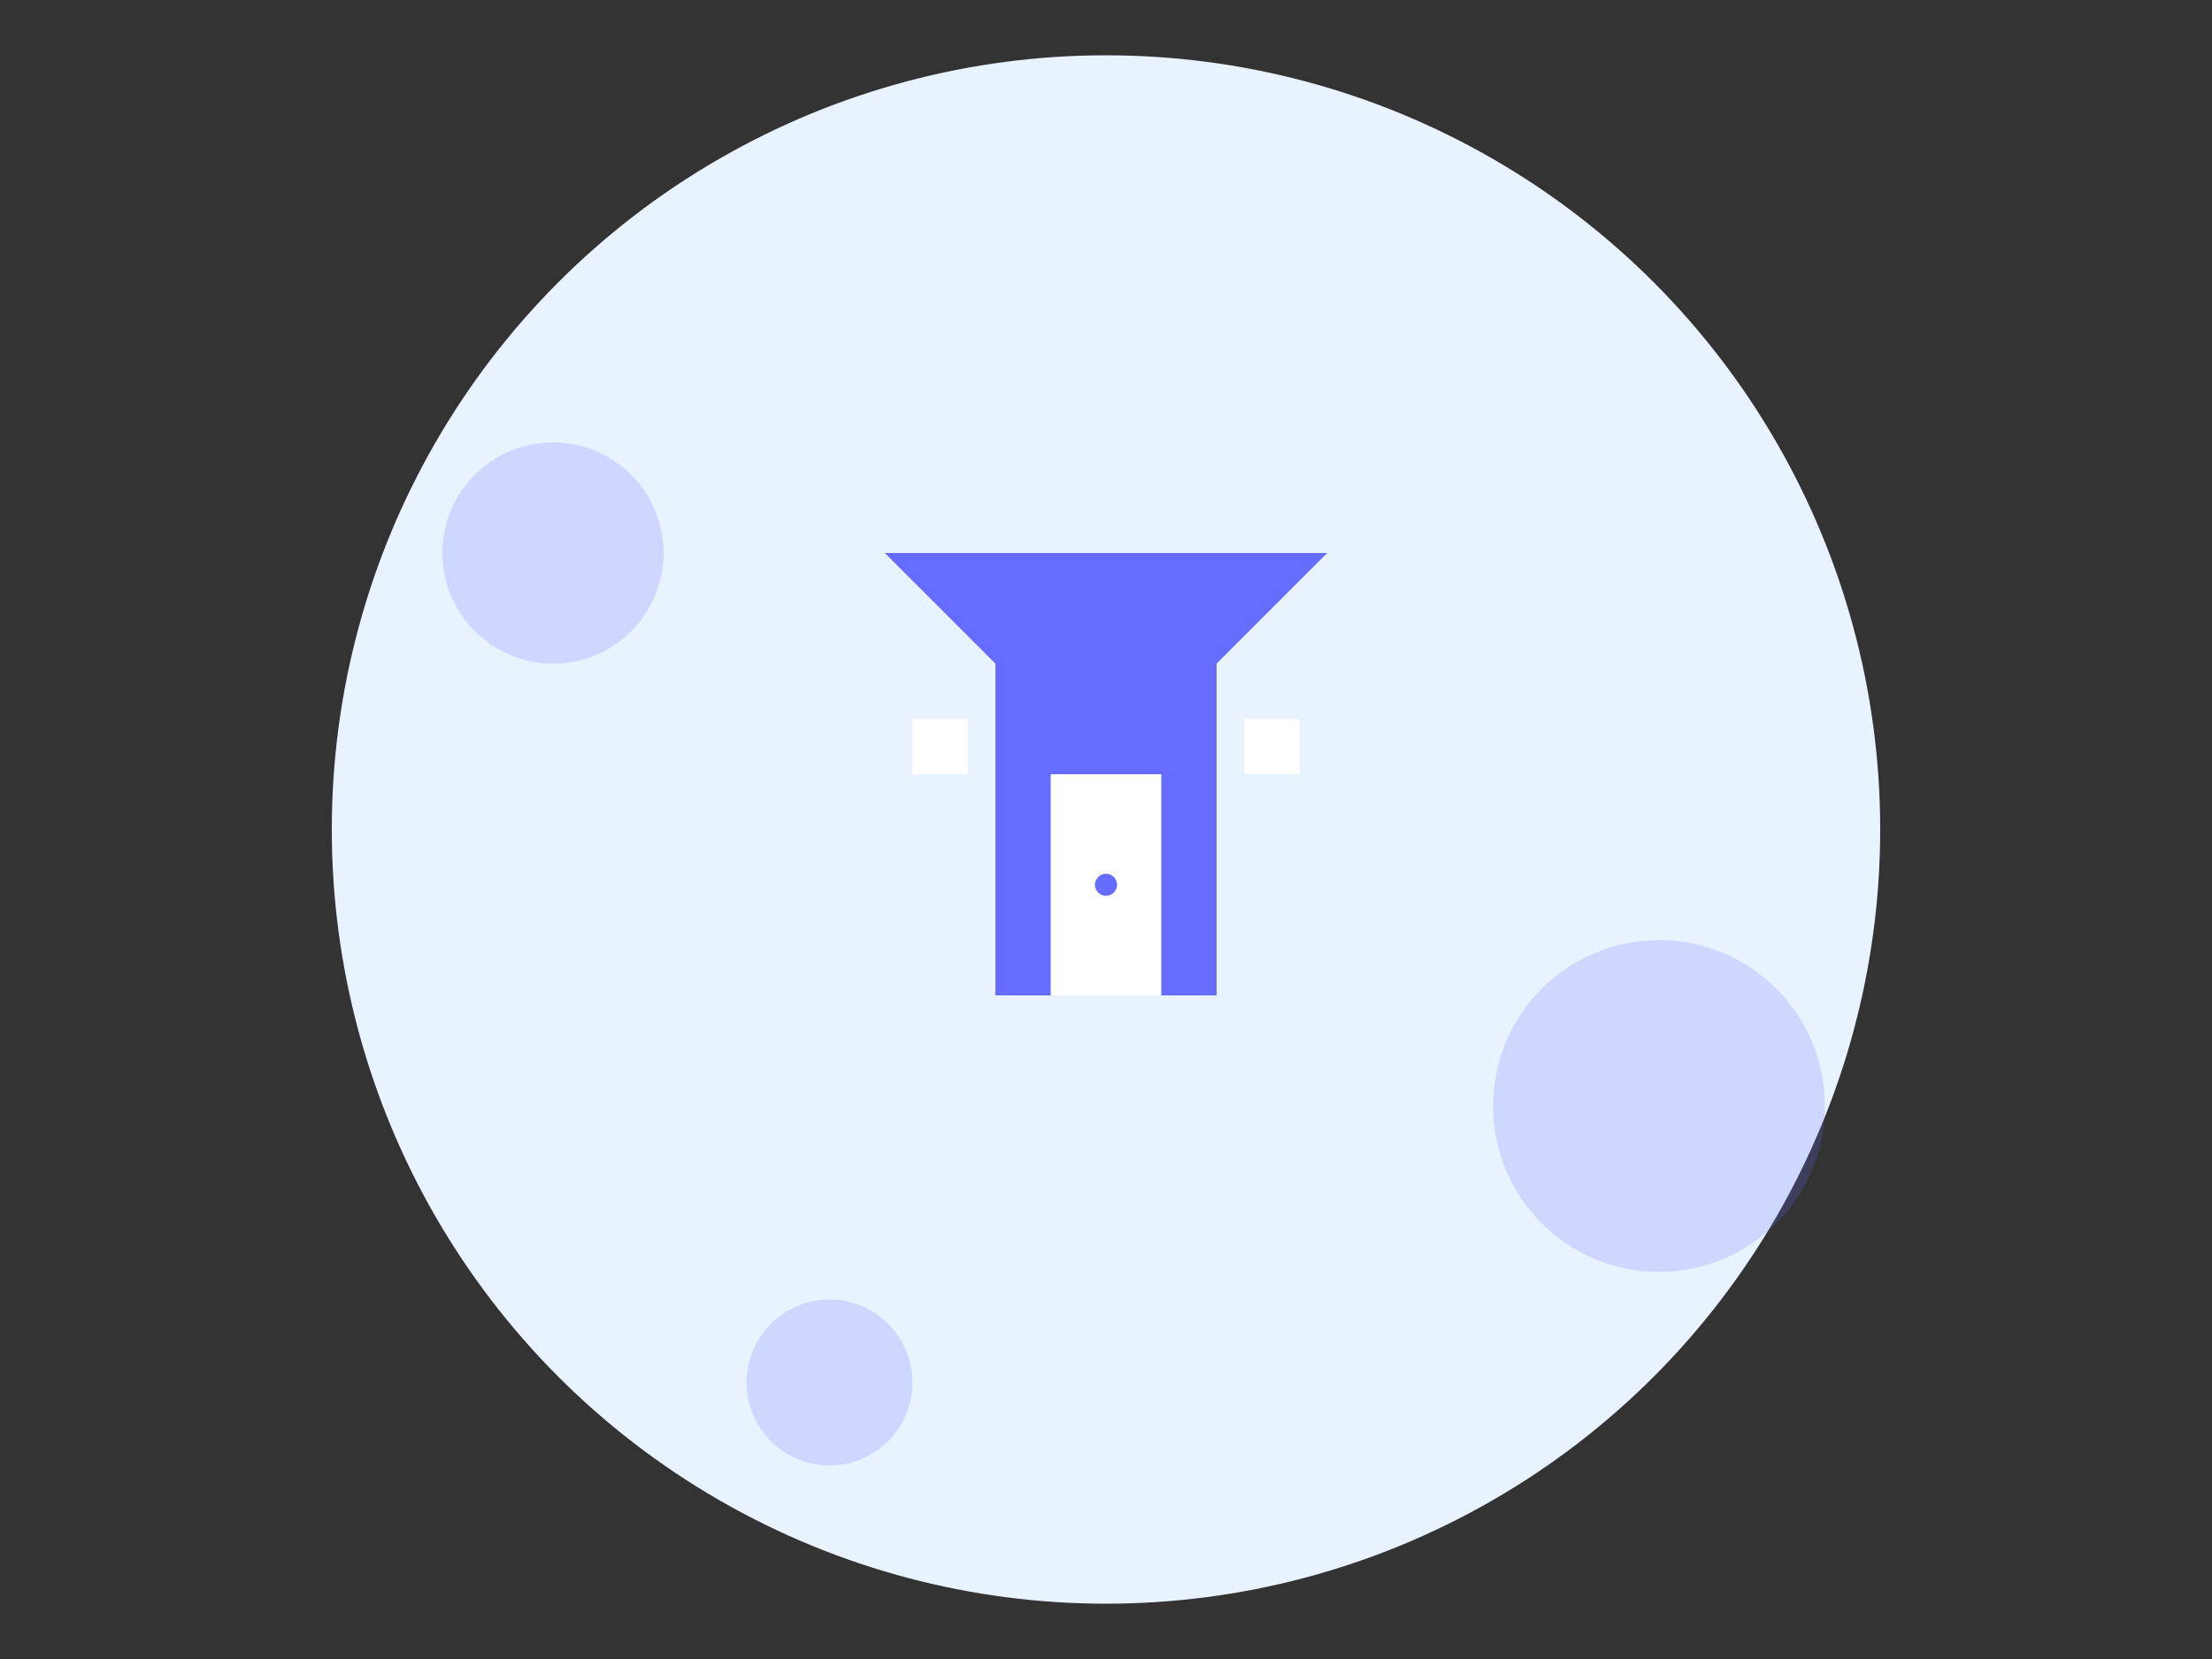 <?xml version="1.0" encoding="UTF-8"?>
<svg width="400" height="300" viewBox="0 0 400 300" fill="none" xmlns="http://www.w3.org/2000/svg">
    <rect x="0" y="0" width="400" height="300" fill="#333333" stroke="none"/>
    <!-- Background Circle -->
    <circle cx="200" cy="150" r="140" fill="#E9F3FF"/>
    
    <!-- House -->
    <path d="M180 120H220V180H180V120Z" fill="#666CFF"/>
    <path d="M160 100H240L220 120H180L160 100Z" fill="#666CFF"/>
    
    <!-- Door -->
    <rect x="190" y="140" width="20" height="40" fill="white"/>
    <circle cx="200" cy="160" r="2" fill="#666CFF"/>
    
    <!-- Windows -->
    <rect x="165" y="130" width="10" height="10" fill="white"/>
    <rect x="225" y="130" width="10" height="10" fill="white"/>
    
    <!-- Decorative Elements -->
    <circle cx="100" cy="100" r="20" fill="#666CFF" opacity="0.2"/>
    <circle cx="300" cy="200" r="30" fill="#666CFF" opacity="0.2"/>
    <circle cx="150" cy="250" r="15" fill="#666CFF" opacity="0.2"/>
</svg> 